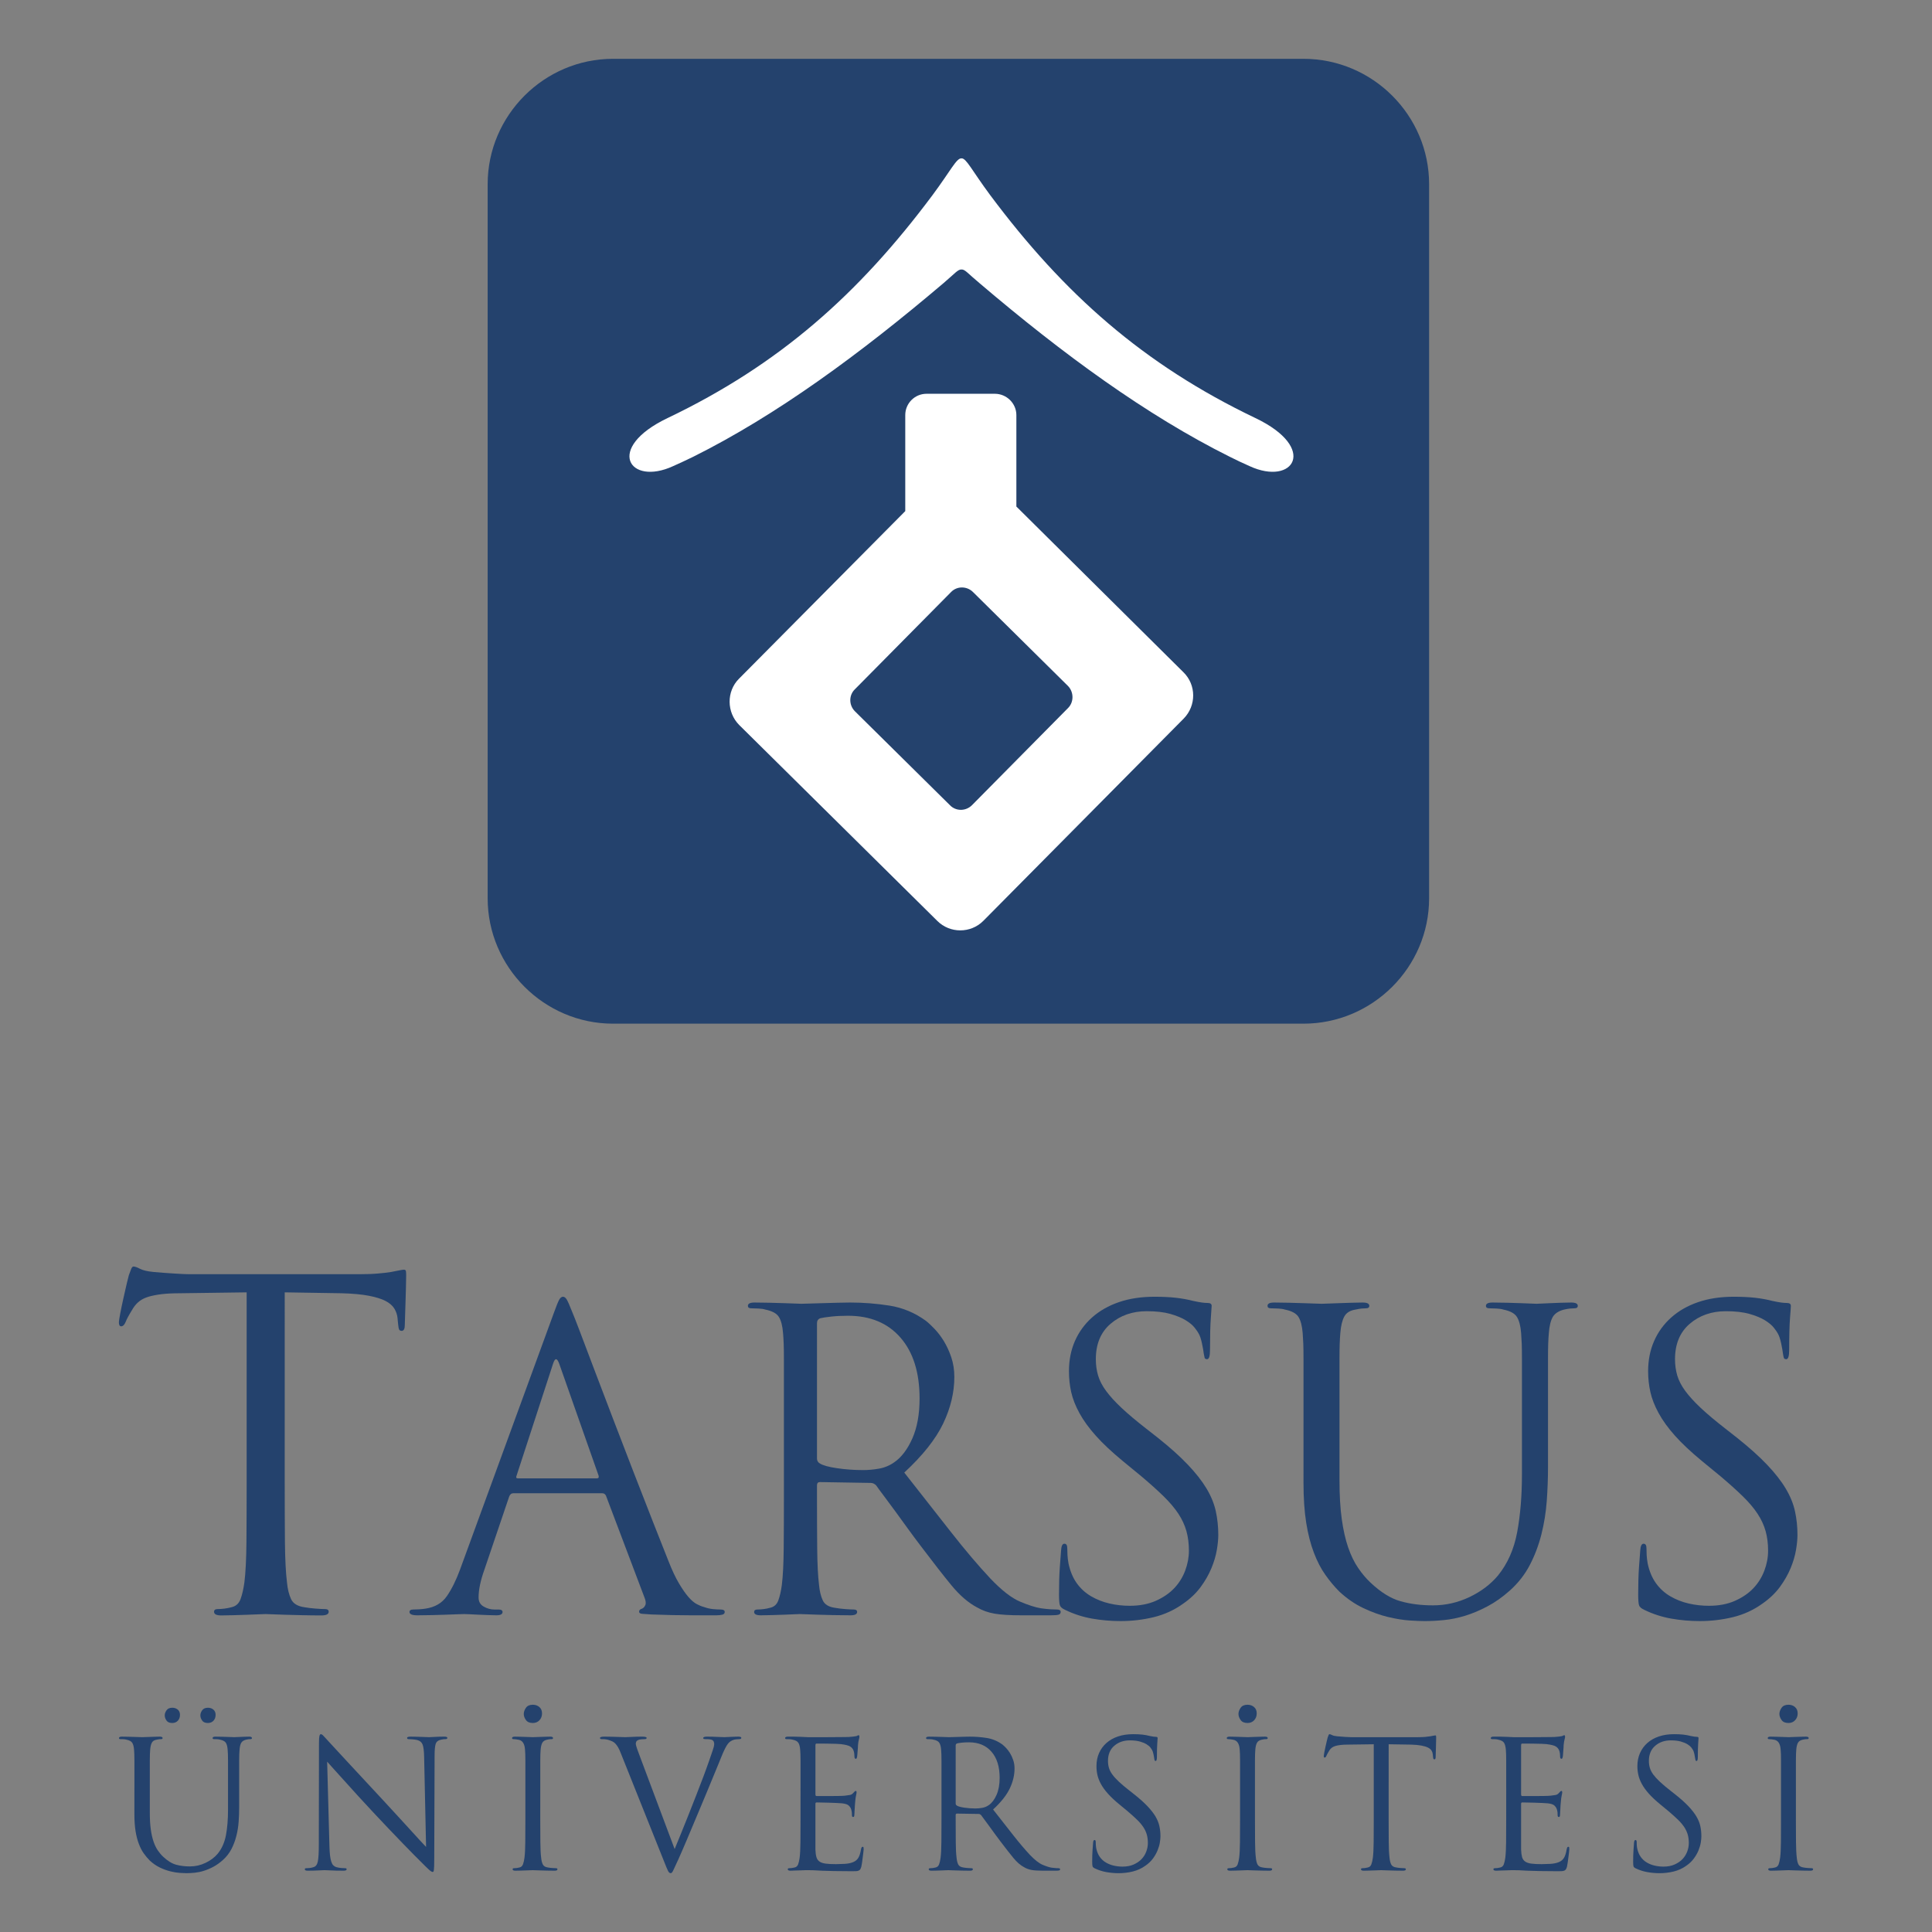 <?xml version="1.0" encoding="utf-8"?>
<!-- Generator: Adobe Illustrator 16.0.0, SVG Export Plug-In . SVG Version: 6.00 Build 0)  -->
<!DOCTYPE svg PUBLIC "-//W3C//DTD SVG 1.0//EN" "http://www.w3.org/TR/2001/REC-SVG-20010904/DTD/svg10.dtd">
<svg version="1.0" id="Layer_1" xmlns="http://www.w3.org/2000/svg" xmlns:xlink="http://www.w3.org/1999/xlink" x="0px" y="0px"
	 width="800px" height="800px" viewBox="0 0 800 800" enable-background="new 0 0 800 800" xml:space="preserve">
<rect x="0" y="0" width="800" height="800" fill="#808080" stroke="none"/>
<g>
	<path fill-rule="evenodd" clip-rule="evenodd" fill="#24426D" d="M253.854,24.353h285.88c28.639,0,52.031,23.393,52.031,51.915
		v295.689c0,28.524-23.393,51.925-52.031,51.925h-285.88c-28.529,0-51.924-23.401-51.924-51.925V76.268
		C201.929,47.746,225.324,24.353,253.854,24.353"/>
	<path fill-rule="evenodd" clip-rule="evenodd" fill="#FFFFFF" d="M398.135,111.59c1.447-0.117,2.778,1.779,7.354,5.566
		c34.653,29.521,69.293,54.819,103.722,71.977c2.671,1.341,5.46,2.67,8.248,3.894c18.156,8.363,28.521-7.461,2.341-19.936
		c-46.348-22.176-79.222-51.369-109.745-92.246c-7.694-10.366-9.919-15.38-11.92-15.273c-2.118-0.107-4.342,4.907-12.036,15.273
		c-30.522,40.877-63.28,70.07-109.628,92.246c-26.18,12.475-15.931,28.299,2.226,19.936c2.788-1.224,5.576-2.553,8.353-3.894
		c34.43-17.157,68.963-42.455,103.732-71.977C395.24,113.369,396.687,111.473,398.135,111.59"/>
	<path fill-rule="evenodd" clip-rule="evenodd" fill="#FFFFFF" d="M305.992,281.051l68.858-69.413v-39.781
		c0-4.787,3.894-8.802,8.801-8.802h28.298c4.896,0,8.908,4.015,8.908,8.802v37.888l69.196,68.631
		c5.343,5.237,5.343,13.815,0.106,19.159l-83,83.787c-5.236,5.235-13.814,5.235-19.049,0l-82.012-81.105
		C300.864,294.971,300.757,286.286,305.992,281.051 M354.012,285.394l39.78-40.219c2.448-2.563,6.567-2.563,9.132,0l39.324,38.888
		c2.457,2.554,2.457,6.683,0,9.129l-39.772,40.219c-2.564,2.567-6.683,2.567-9.131,0l-39.333-38.875
		C351.446,291.969,351.446,287.84,354.012,285.394z"/>
	<path fill="#24426D" d="M117.898,614.502c0,8.996,0.031,17.039,0.087,24.102c0.07,7.072,0.351,12.609,0.846,16.602
		c0.254,2.76,0.816,5.07,1.692,6.947c0.875,1.873,2.748,3,5.625,3.381c1.377,0.242,2.915,0.436,4.603,0.553
		c1.691,0.137,2.965,0.193,3.848,0.193c0.999,0,1.497,0.379,1.497,1.127c0,1-1.003,1.506-3.001,1.506
		c-2.624,0-5.259-0.039-7.878-0.098c-2.624-0.068-5.035-0.127-7.231-0.184c-2.183-0.068-4.001-0.127-5.438-0.195
		c-1.438-0.059-2.283-0.088-2.527-0.088c-0.25,0-1.096,0.029-2.534,0.088c-1.437,0.068-3.098,0.127-4.974,0.195
		c-1.875,0.057-3.816,0.115-5.819,0.184c-2.001,0.059-3.69,0.098-5.061,0.098c-2.001,0-3.001-0.506-3.001-1.506
		c0-0.748,0.494-1.127,1.494-1.127c0.875,0,1.818-0.057,2.818-0.193c1-0.117,1.932-0.311,2.817-0.553
		c1.875-0.381,3.156-1.508,3.847-3.381c0.678-1.877,1.214-4.188,1.592-6.947c0.498-3.992,0.778-9.529,0.845-16.602
		c0.061-7.063,0.087-15.105,0.087-24.102v-79.367l-27.764,0.377c-2.874,0-5.352,0.127-7.411,0.369
		c-2.06,0.254-3.847,0.594-5.344,1.031c-1.505,0.445-2.758,1.039-3.758,1.787c-1.003,0.748-1.875,1.689-2.624,2.816
		c-1,1.623-1.718,2.846-2.156,3.652c-0.437,0.816-0.788,1.535-1.03,2.158c-0.504,1.252-1.125,1.875-1.884,1.875
		c-0.623,0-0.933-0.555-0.933-1.682c0-0.504,0.185-1.719,0.564-3.662c0.369-1.934,0.806-4.031,1.311-6.285
		c0.495-2.254,0.973-4.313,1.407-6.188c0.438-1.875,0.719-3.002,0.846-3.381c0.254-0.623,0.535-1.371,0.846-2.254
		c0.311-0.875,0.652-1.313,1.029-1.313c0.623,0,1.534,0.311,2.721,0.943c1.183,0.621,3.032,1.059,5.536,1.311
		c2.75,0.252,5.625,0.467,8.627,0.65c3.001,0.195,5.07,0.283,6.196,0.283h70.353c3.002,0,5.595-0.088,7.792-0.283
		c2.186-0.184,4.03-0.398,5.538-0.65c1.37-0.252,2.497-0.467,3.37-0.66c0.875-0.186,1.507-0.281,1.875-0.281
		c0.504,0,0.788,0.223,0.845,0.66c0.067,0.438,0.097,0.971,0.097,1.594c0,1.379-0.03,3.127-0.097,5.256
		c-0.058,2.127-0.126,4.254-0.184,6.371c-0.07,2.139-0.127,4.041-0.185,5.732c-0.069,1.68-0.099,2.777-0.099,3.283
		c0,1.623-0.435,2.439-1.311,2.439c-0.505,0-0.846-0.195-1.04-0.564c-0.185-0.379-0.341-1.254-0.465-2.633l-0.187-2.059
		c-0.124-1.381-0.562-2.691-1.311-3.945c-0.759-1.244-1.972-2.313-3.663-3.186c-1.688-0.875-4.002-1.594-6.946-2.158
		c-2.933-0.563-6.652-0.902-11.161-1.029l-23.637-0.377V614.502"/>
	<path fill="#24426D" d="M229.345,543.635c1.03-2.857,1.77-4.684,2.223-5.48c0.458-0.797,0.973-1.203,1.545-1.203
		c0.574,0,1.089,0.379,1.544,1.115c0.448,0.738,1.196,2.42,2.226,5.053c0.458,1.029,1.514,3.711,3.166,8.053
		c1.654,4.342,3.653,9.617,5.996,15.844c2.341,6.229,4.944,13.049,7.799,20.471c2.848,7.432,5.675,14.764,8.474,22.012
		c2.797,7.258,5.488,14.135,8.052,20.645c2.574,6.508,4.711,11.939,6.431,16.271c1.478,3.77,2.935,6.857,4.363,9.258
		c1.427,2.4,2.737,4.283,3.944,5.652c1.194,1.371,2.34,2.342,3.419,2.906c1.087,0.572,2.086,0.971,3.002,1.205
		c1.252,0.457,2.486,0.738,3.68,0.854c1.206,0.107,2.252,0.176,3.178,0.176c1.137,0,1.708,0.34,1.708,1.02
		c0,0.572-0.341,0.941-1.029,1.117c-0.679,0.174-1.488,0.262-2.4,0.262c-0.679,0-1.943,0-3.77,0c-1.708,0-3.828,0-6.332,0
		c-2.399,0-5.054-0.039-7.968-0.088c-2.912-0.059-5.856-0.145-8.818-0.262c-1.604-0.117-2.857-0.193-3.77-0.262
		c-0.923-0.049-1.37-0.359-1.37-0.934c0-0.572,0.397-0.971,1.196-1.203c0.572-0.223,1.03-0.709,1.368-1.459
		c0.341-0.738,0.223-1.795-0.338-3.166l-15.935-42.141c-0.337-0.68-0.853-1.029-1.545-1.029h-36.827
		c-0.805,0-1.369,0.465-1.72,1.379l-10.275,30.318c-1.594,4.449-2.39,8.277-2.39,11.473c0,1.721,0.708,2.973,2.136,3.77
		c1.428,0.807,2.885,1.205,4.371,1.205h1.709c1.136,0,1.71,0.34,1.71,1.02c0,0.912-0.854,1.379-2.563,1.379
		c-1.03,0-2.226-0.039-3.598-0.088c-1.376-0.059-2.689-0.115-3.944-0.174c-1.262-0.059-2.426-0.117-3.517-0.176
		c-1.086-0.059-1.854-0.078-2.31-0.078c-0.458,0-1.341,0.02-2.653,0.078s-2.886,0.117-4.711,0.176
		c-1.828,0.059-3.771,0.115-5.83,0.174c-2.048,0.049-4.107,0.088-6.16,0.088c-2.165,0-3.252-0.467-3.252-1.379
		c0-0.68,0.516-1.02,1.534-1.02c0.572,0,1.372-0.029,2.401-0.088c1.029-0.059,1.885-0.145,2.573-0.262
		c3.991-0.563,6.994-2.313,8.986-5.219c2.001-2.912,3.8-6.535,5.401-10.879L229.345,543.635 M247.161,612.16
		c0.679,0,0.914-0.398,0.679-1.205l-16.272-46.25c-0.911-2.508-1.768-2.508-2.563,0l-15.076,46.25
		c-0.341,0.807-0.178,1.205,0.515,1.205H247.161z"/>
	<path fill="#24426D" d="M324.597,589.029c0-6.625,0-12.045,0-16.271c0-4.225,0-7.596,0-10.113c0-2.623-0.03-4.711-0.089-6.246
		c-0.057-1.545-0.145-3.002-0.262-4.371c-0.233-2.973-0.795-5.197-1.71-6.684c-0.914-1.477-2.798-2.506-5.652-3.08
		c-0.689-0.232-1.621-0.369-2.828-0.428c-1.194-0.059-2.196-0.096-3.002-0.096c-0.912,0-1.37-0.33-1.37-1.021
		c0-0.912,0.916-1.369,2.75-1.369c1.932,0,3.992,0.029,6.158,0.088c2.178,0.059,4.198,0.117,6.083,0.174
		c1.885,0.059,3.487,0.107,4.8,0.166c1.311,0.059,2.076,0.088,2.311,0.088c0.457,0,1.517-0.029,3.169-0.088
		c1.661-0.059,3.543-0.107,5.652-0.166c2.119-0.057,4.198-0.115,6.257-0.174c2.058-0.059,3.767-0.088,5.138-0.088
		c5.479,0,10.939,0.428,16.359,1.281c5.421,0.865,10.425,2.945,14.991,6.258c1.03,0.797,2.224,1.914,3.593,3.342
		c1.372,1.428,2.662,3.107,3.858,5.051c1.193,1.943,2.224,4.168,3.088,6.684c0.854,2.518,1.283,5.256,1.283,8.219
		c0,6.402-1.545,12.822-4.625,19.273c-3.089,6.451-8.45,13.213-16.105,20.303c7.081,9.025,13.531,17.244,19.36,24.666
		c5.819,7.422,11.25,13.824,16.272,19.188c4.683,4.914,8.792,8.111,12.337,9.598c3.536,1.484,6.393,2.389,8.559,2.738
		c1.604,0.225,2.973,0.369,4.119,0.428c1.137,0.059,1.991,0.088,2.567,0.088c1.027,0,1.542,0.34,1.542,1.02
		c0,0.572-0.291,0.941-0.854,1.117c-0.574,0.174-1.661,0.262-3.255,0.262h-12.162c-4.8,0-8.511-0.232-11.143-0.689
		c-2.623-0.457-5.023-1.311-7.189-2.574c-3.662-1.934-7.198-4.994-10.627-9.16c-3.419-4.168-7.598-9.512-12.502-16.02
		c-1.828-2.398-3.653-4.848-5.478-7.363c-1.828-2.506-3.577-4.906-5.228-7.199c-1.662-2.283-3.196-4.361-4.623-6.246
		c-1.431-1.885-2.548-3.4-3.343-4.547c-0.688-0.68-1.427-1.02-2.226-1.02l-21.068-0.35c-0.806,0-1.207,0.455-1.207,1.369v4.119
		c0,8.219,0.031,15.563,0.09,22.014c0.058,6.449,0.312,11.502,0.767,15.154c0.233,2.516,0.748,4.623,1.544,6.344
		c0.798,1.709,2.516,2.74,5.14,3.08c1.253,0.232,2.661,0.398,4.196,0.514c1.544,0.107,2.71,0.176,3.516,0.176
		c0.912,0,1.37,0.34,1.37,1.02c0,0.912-0.913,1.379-2.741,1.379c-2.397,0-4.797-0.039-7.197-0.088
		c-2.399-0.059-4.595-0.115-6.595-0.174c-2.002-0.059-3.654-0.117-4.967-0.176c-1.32-0.059-2.085-0.078-2.309-0.078
		c-2.401,0.107-4.46,0.195-6.171,0.254c-1.718,0.059-3.486,0.115-5.311,0.174c-1.828,0.049-3.373,0.088-4.625,0.088
		c-1.826,0-2.738-0.467-2.738-1.379c0-0.68,0.456-1.02,1.367-1.02c0.799,0,1.651-0.068,2.567-0.176
		c0.912-0.115,1.775-0.281,2.574-0.514c1.708-0.34,2.885-1.371,3.516-3.08c0.622-1.721,1.107-3.828,1.447-6.344
		c0.456-3.652,0.719-8.705,0.776-15.154c0.06-6.451,0.089-13.795,0.089-22.014V589.029 M338.292,603.932
		c0,0.914,0.401,1.604,1.207,2.059c1.253,0.799,3.623,1.459,7.101,1.963c3.488,0.516,7.112,0.777,10.88,0.777
		c2.059,0,4.225-0.193,6.508-0.602c2.283-0.398,4.402-1.281,6.345-2.662c2.964-2.049,5.451-5.334,7.45-9.84
		c1.993-4.508,2.992-10.027,2.992-16.535c0-10.734-2.621-19.129-7.878-25.18c-5.254-6.053-12.501-9.084-21.751-9.084
		c-2.629,0-4.973,0.117-7.021,0.35c-2.06,0.225-3.547,0.457-4.459,0.68c-0.913,0.34-1.371,1.031-1.371,2.061V603.932z"/>
	<path fill="#24426D" d="M452.216,670.234c-3.886-0.689-7.597-1.887-11.133-3.605c-1.264-0.563-2.001-1.223-2.225-1.973
		c-0.233-0.738-0.35-2.252-0.35-4.535c0-4.334,0.116-8.102,0.35-11.309c0.224-3.195,0.389-5.479,0.515-6.848
		c0.106-1.826,0.563-2.74,1.37-2.74c0.796,0,1.194,0.631,1.194,1.885c0,0.797,0.029,1.738,0.087,2.826
		c0.06,1.088,0.195,2.256,0.429,3.508c0.689,3.205,1.826,5.916,3.419,8.141c1.603,2.225,3.575,4.021,5.917,5.391
		c2.338,1.371,4.886,2.371,7.628,3.002c2.737,0.633,5.534,0.943,8.388,0.943c4.112,0,7.707-0.689,10.796-2.059
		c3.079-1.371,5.614-3.109,7.626-5.227c1.991-2.109,3.507-4.539,4.536-7.277c1.021-2.74,1.535-5.479,1.535-8.217
		c0-2.975-0.34-5.686-1.029-8.141c-0.681-2.459-1.798-4.859-3.332-7.199c-1.545-2.332-3.575-4.732-6.082-7.189
		c-2.516-2.459-5.596-5.227-9.258-8.316l-7.704-6.334c-4.565-3.77-8.279-7.246-11.133-10.453c-2.855-3.195-5.119-6.303-6.771-9.334
		c-1.661-3.031-2.798-5.936-3.432-8.734c-0.621-2.797-0.928-5.684-0.928-8.654c0-4.568,0.823-8.734,2.475-12.504
		c1.661-3.77,4.031-7.023,7.111-9.764c3.079-2.738,6.79-4.857,11.133-6.342c4.343-1.486,9.248-2.225,14.737-2.225
		c3.303,0,6.256,0.145,8.82,0.426c2.564,0.293,4.936,0.719,7.111,1.293c1.593,0.34,2.826,0.572,3.682,0.68
		c0.854,0.117,1.622,0.176,2.312,0.176c1.138,0,1.71,0.396,1.71,1.193c0,0.457-0.116,2.148-0.343,5.053
		c-0.229,2.914-0.337,7.285-0.337,13.105c0,2.631-0.398,3.943-1.205,3.943c-0.572,0-0.912-0.195-1.029-0.604
		c-0.107-0.398-0.221-0.941-0.34-1.621c-0.107-1.029-0.369-2.488-0.768-4.373c-0.398-1.883-0.885-3.281-1.457-4.195
		c-0.233-0.457-0.748-1.195-1.545-2.225s-2.022-2.061-3.682-3.09c-1.651-1.02-3.798-1.904-6.424-2.652
		c-2.63-0.738-5.885-1.117-9.761-1.117c-5.945,0-10.938,1.75-14.989,5.227c-4.061,3.488-6.082,8.375-6.082,14.65
		c0,2.398,0.312,4.654,0.942,6.771c0.622,2.107,1.739,4.254,3.343,6.42c1.593,2.166,3.74,4.508,6.421,7.025
		c2.681,2.516,6.081,5.371,10.19,8.568l4.799,3.758c5.022,4.004,9.161,7.715,12.415,11.145c3.255,3.418,5.829,6.701,7.714,9.84
		c1.885,3.146,3.167,6.285,3.856,9.432c0.68,3.139,1.029,6.412,1.029,9.842c0,1.719-0.204,3.77-0.604,6.168
		c-0.406,2.4-1.145,4.916-2.232,7.539c-1.079,2.633-2.564,5.227-4.449,7.801c-1.885,2.564-4.313,4.877-7.286,6.936
		c-3.652,2.623-7.704,4.479-12.152,5.566c-4.46,1.078-9.025,1.623-13.708,1.623C460.038,671.254,456.102,670.914,452.216,670.234"/>
	<path fill="#24426D" d="M539.753,589.029c0-6.625,0-12.045,0-16.271c0-4.225,0-7.596,0-10.113c0-2.623-0.029-4.711-0.087-6.246
		c-0.059-1.545-0.146-3.002-0.253-4.371c-0.233-2.973-0.806-5.197-1.72-6.684c-0.912-1.477-2.797-2.506-5.653-3.08
		c-0.68-0.232-1.622-0.369-2.827-0.428c-1.195-0.059-2.195-0.096-2.992-0.096c-0.913,0-1.369-0.33-1.369-1.021
		c0-0.912,0.913-1.369,2.739-1.369c1.942,0,3.963,0.029,6.081,0.088c2.108,0.059,4.109,0.117,5.994,0.174
		c1.885,0.059,3.536,0.107,4.964,0.166c1.429,0.059,2.322,0.088,2.662,0.088s1.194-0.029,2.564-0.088s2.915-0.107,4.624-0.166
		c1.719-0.057,3.459-0.115,5.227-0.174c1.769-0.059,3.283-0.088,4.546-0.088c1.817,0,2.74,0.457,2.74,1.369
		c0,0.691-0.457,1.021-1.37,1.021c-0.572,0-1.176,0.037-1.798,0.096c-0.631,0.059-1.456,0.195-2.485,0.428
		c-2.284,0.34-3.857,1.313-4.712,2.914c-0.855,1.594-1.399,3.877-1.633,6.85c-0.116,1.369-0.194,2.826-0.252,4.371
		c-0.059,1.535-0.088,3.623-0.088,6.246c0,2.518,0,5.889,0,10.113c0,4.227,0,9.646,0,16.271v23.986
		c0,6.168,0.311,11.502,0.942,16.018c0.621,4.508,1.516,8.424,2.652,11.736c1.146,3.313,2.517,6.141,4.119,8.471
		c1.593,2.352,3.303,4.373,5.129,6.082c4.235,4.002,8.373,6.576,12.424,7.713c4.052,1.146,8.541,1.709,13.446,1.709
		c5.255,0,10.289-1.146,15.077-3.42c4.799-2.281,8.742-5.254,11.822-8.918c3.993-4.904,6.644-10.898,7.966-17.98
		c1.312-7.082,1.972-15.076,1.972-23.984v-21.412c0-6.625,0-12.045,0-16.271c0-4.225,0-7.596,0-10.113
		c0-2.623-0.029-4.711-0.088-6.246c-0.058-1.545-0.146-3.002-0.252-4.371c-0.233-2.973-0.806-5.197-1.719-6.684
		c-0.913-1.477-2.799-2.506-5.655-3.08c-0.689-0.232-1.621-0.369-2.825-0.428c-1.196-0.059-2.196-0.096-2.992-0.096
		c-0.923,0-1.381-0.33-1.381-1.021c0-0.912,0.914-1.369,2.75-1.369c1.943,0,3.934,0.029,5.994,0.088
		c2.059,0.059,3.944,0.117,5.653,0.174c1.71,0.059,3.167,0.107,4.361,0.166c1.206,0.059,1.915,0.088,2.147,0.088
		c0.34,0,1.032-0.029,2.059-0.088c1.021-0.059,2.255-0.107,3.683-0.166c1.419-0.057,2.914-0.115,4.449-0.174
		c1.545-0.059,2.943-0.088,4.196-0.088c1.827,0,2.74,0.457,2.74,1.369c0,0.691-0.457,1.021-1.37,1.021
		c-0.572,0-1.166,0.037-1.798,0.096c-0.631,0.059-1.456,0.195-2.485,0.428c-2.284,0.574-3.848,1.604-4.713,3.08
		c-0.854,1.486-1.398,3.711-1.622,6.684c-0.116,1.369-0.204,2.826-0.262,4.371c-0.049,1.535-0.078,3.623-0.078,6.246
		c0,2.518,0,5.889,0,10.113c0,4.227,0,9.646,0,16.271v18.332c0,4.682-0.175,9.395-0.515,14.135c-0.35,4.74-1.088,9.365-2.226,13.873
		c-1.146,4.516-2.748,8.732-4.798,12.676c-2.06,3.945-4.799,7.451-8.229,10.531c-3.08,2.748-6.198,4.945-9.335,6.596
		c-3.138,1.662-6.198,2.943-9.162,3.857c-2.972,0.914-5.886,1.516-8.742,1.797c-2.847,0.291-5.537,0.428-8.044,0.428
		c-1.485,0-3.575-0.078-6.257-0.252c-2.68-0.176-5.682-0.662-8.995-1.457c-3.313-0.799-6.703-2.031-10.191-3.682
		c-3.485-1.652-6.76-3.916-9.85-6.771c-2.06-2.051-4.002-4.363-5.818-6.938c-1.837-2.563-3.429-5.652-4.799-9.248
		c-1.37-3.594-2.43-7.732-3.175-12.424c-0.74-4.674-1.11-10.162-1.11-16.438V589.029"/>
	<path fill="#24426D" d="M692.048,670.234c-3.886-0.689-7.597-1.887-11.143-3.605c-1.253-0.563-2.001-1.223-2.224-1.973
		c-0.233-0.738-0.34-2.252-0.34-4.535c0-4.334,0.106-8.102,0.34-11.309c0.223-3.195,0.398-5.479,0.512-6.848
		c0.109-1.826,0.576-2.74,1.372-2.74s1.204,0.631,1.204,1.885c0,0.797,0.02,1.738,0.078,2.826c0.058,1.088,0.203,2.256,0.429,3.508
		c0.689,3.205,1.825,5.916,3.428,8.141c1.594,2.225,3.565,4.021,5.917,5.391c2.33,1.371,4.876,2.371,7.616,3.002
		c2.739,0.633,5.536,0.943,8.393,0.943c4.109,0,7.714-0.689,10.794-2.059c3.079-1.371,5.624-3.109,7.626-5.227
		c1.99-2.109,3.507-4.539,4.536-7.277c1.029-2.74,1.544-5.479,1.544-8.217c0-2.975-0.34-5.686-1.029-8.141
		c-0.689-2.459-1.798-4.859-3.342-7.199c-1.534-2.332-3.565-4.732-6.081-7.189c-2.507-2.459-5.596-5.227-9.249-8.316l-7.713-6.334
		c-4.565-3.77-8.277-7.246-11.134-10.453c-2.854-3.195-5.109-6.303-6.76-9.334c-1.662-3.031-2.799-5.936-3.43-8.734
		c-0.631-2.797-0.941-5.684-0.941-8.654c0-4.568,0.825-8.734,2.485-12.504c1.652-3.77,4.022-7.023,7.111-9.764
		c3.08-2.738,6.791-4.857,11.134-6.342c4.332-1.486,9.247-2.225,14.728-2.225c3.312,0,6.255,0.145,8.83,0.426
		c2.563,0.293,4.935,0.719,7.102,1.293c1.602,0.34,2.825,0.572,3.691,0.68c0.845,0.117,1.622,0.176,2.302,0.176
		c1.146,0,1.72,0.396,1.72,1.193c0,0.457-0.116,2.148-0.35,5.053c-0.224,2.914-0.34,7.285-0.34,13.105
		c0,2.631-0.399,3.943-1.195,3.943c-0.573,0-0.913-0.195-1.03-0.604c-0.116-0.398-0.232-0.941-0.34-1.621
		c-0.116-1.029-0.368-2.488-0.767-4.373c-0.408-1.883-0.895-3.281-1.458-4.195c-0.233-0.457-0.748-1.195-1.544-2.225
		c-0.807-1.029-2.031-2.061-3.683-3.09c-1.661-1.02-3.798-1.904-6.431-2.652c-2.622-0.738-5.877-1.117-9.763-1.117
		c-5.937,0-10.93,1.75-14.99,5.227c-4.051,3.488-6.082,8.375-6.082,14.65c0,2.398,0.322,4.654,0.943,6.771
		c0.632,2.107,1.738,4.254,3.341,6.42c1.604,2.166,3.74,4.508,6.422,7.025c2.682,2.516,6.082,5.371,10.201,8.568l4.789,3.758
		c5.021,4.004,9.17,7.715,12.425,11.145c3.254,3.418,5.829,6.701,7.703,9.84c1.886,3.146,3.177,6.285,3.856,9.432
		c0.689,3.139,1.029,6.412,1.029,9.842c0,1.719-0.203,3.77-0.602,6.168c-0.398,2.4-1.146,4.916-2.224,7.539
		c-1.09,2.633-2.575,5.227-4.451,7.801c-1.884,2.564-4.322,4.877-7.284,6.936c-3.653,2.623-7.714,4.479-12.163,5.566
		c-4.46,1.078-9.025,1.623-13.707,1.623C699.868,671.254,695.924,670.914,692.048,670.234"/>
	<path fill="#24426D" d="M55.658,740.402c0-2.838,0-5.17,0-6.975c0-1.809,0-3.256,0-4.334c0-1.125-0.01-2.021-0.04-2.682
		c-0.019-0.66-0.058-1.281-0.106-1.863c-0.097-1.273-0.348-2.236-0.739-2.867c-0.387-0.641-1.194-1.078-2.417-1.32
		c-0.291-0.098-0.699-0.156-1.213-0.195c-0.518-0.02-0.942-0.027-1.284-0.027c-0.397,0-0.591-0.148-0.591-0.439
		c0-0.389,0.397-0.592,1.173-0.592c0.836,0,1.701,0.02,2.614,0.039c0.902,0.029,1.758,0.049,2.563,0.076
		c0.809,0.02,1.518,0.049,2.128,0.068c0.612,0.029,0.991,0.039,1.137,0.039c0.154,0,0.515-0.01,1.108-0.039
		c0.581-0.02,1.243-0.049,1.981-0.068c0.729-0.027,1.478-0.047,2.233-0.076c0.759-0.02,1.41-0.039,1.956-0.039
		c0.775,0,1.173,0.203,1.173,0.592c0,0.291-0.203,0.439-0.592,0.439c-0.244,0-0.505,0.008-0.769,0.027
		c-0.271,0.039-0.631,0.098-1.066,0.195c-0.982,0.146-1.651,0.563-2.022,1.242c-0.368,0.689-0.602,1.672-0.699,2.945
		c-0.04,0.582-0.077,1.203-0.107,1.863c-0.02,0.66-0.04,1.557-0.04,2.682c0,1.078,0,2.525,0,4.334c0,1.805,0,4.137,0,6.975v10.277
		c0,2.643,0.137,4.926,0.408,6.867c0.273,1.936,0.652,3.605,1.137,5.023c0.488,1.428,1.08,2.633,1.759,3.633
		c0.691,1.012,1.419,1.875,2.207,2.613c1.808,1.709,3.585,2.818,5.323,3.303c1.739,0.486,3.661,0.729,5.761,0.729
		c2.253,0,4.412-0.484,6.46-1.465c2.06-0.973,3.751-2.246,5.071-3.818c1.708-2.1,2.846-4.674,3.41-7.703
		c0.564-3.041,0.845-6.461,0.845-10.279v-9.18c0-2.838,0-5.17,0-6.975c0-1.809,0-3.256,0-4.334c0-1.125-0.01-2.021-0.04-2.682
		c-0.02-0.66-0.057-1.281-0.107-1.863c-0.096-1.273-0.337-2.236-0.729-2.867c-0.396-0.641-1.203-1.078-2.426-1.32
		c-0.292-0.098-0.702-0.156-1.217-0.195c-0.505-0.02-0.939-0.027-1.281-0.027c-0.387,0-0.584-0.148-0.584-0.439
		c0-0.389,0.392-0.592,1.177-0.592c0.826,0,1.69,0.02,2.563,0.039c0.885,0.029,1.692,0.049,2.43,0.076
		c0.728,0.02,1.351,0.049,1.865,0.068c0.515,0.029,0.825,0.039,0.923,0.039c0.146,0,0.437-0.01,0.875-0.039
		c0.444-0.02,0.97-0.049,1.581-0.068c0.612-0.027,1.244-0.047,1.915-0.076c0.652-0.02,1.254-0.039,1.798-0.039
		c0.776,0,1.164,0.203,1.164,0.592c0,0.291-0.193,0.439-0.582,0.439c-0.243,0-0.504,0.008-0.769,0.027
		c-0.271,0.039-0.631,0.098-1.066,0.195c-0.982,0.242-1.652,0.68-2.022,1.32c-0.368,0.631-0.593,1.594-0.689,2.867
		c-0.061,0.582-0.087,1.203-0.117,1.863c-0.02,0.66-0.041,1.557-0.041,2.682c0,1.078,0,2.525,0,4.334c0,1.805,0,4.137,0,6.975v7.859
		c0,2-0.066,4.021-0.213,6.051c-0.144,2.031-0.465,4.012-0.959,5.945c-0.488,1.934-1.167,3.74-2.052,5.439
		c-0.883,1.682-2.06,3.188-3.527,4.508c-1.32,1.178-2.65,2.119-4.001,2.828c-1.341,0.709-2.651,1.262-3.924,1.65
		c-1.273,0.4-2.527,0.652-3.75,0.779c-1.214,0.115-2.37,0.184-3.45,0.184c-0.632,0-1.524-0.039-2.682-0.117
		c-1.146-0.066-2.426-0.281-3.847-0.623c-1.417-0.34-2.874-0.863-4.369-1.572c-1.498-0.709-2.896-1.68-4.229-2.904
		c-0.874-0.885-1.708-1.875-2.497-2.973c-0.776-1.098-1.465-2.42-2.049-3.973c-0.593-1.535-1.041-3.303-1.361-5.314
		c-0.32-2.012-0.475-4.354-0.475-7.053V740.402 M68.909,712.395c-0.465-0.709-0.699-1.408-0.699-2.098s0.241-1.379,0.739-2.09
		c0.484-0.709,1.291-1.068,2.417-1.068c0.885,0,1.634,0.262,2.246,0.777c0.611,0.516,0.912,1.234,0.912,2.166
		c0,0.982-0.29,1.787-0.875,2.42c-0.592,0.641-1.377,0.951-2.35,0.951C70.172,713.453,69.376,713.104,68.909,712.395z
		 M83.667,712.395c-0.467-0.709-0.701-1.408-0.701-2.098s0.244-1.379,0.738-2.09c0.488-0.709,1.293-1.068,2.42-1.068
		c0.883,0,1.632,0.262,2.243,0.777c0.612,0.516,0.914,1.234,0.914,2.166c0,0.982-0.292,1.787-0.874,2.42
		c-0.591,0.641-1.38,0.951-2.35,0.951C84.928,713.453,84.132,713.104,83.667,712.395z"/>
	<path fill="#24426D" d="M136.417,764.621c0.048,1.523,0.134,2.787,0.252,3.787c0.126,1.01,0.299,1.836,0.515,2.496
		c0.223,0.662,0.504,1.168,0.845,1.508c0.341,0.34,0.76,0.592,1.253,0.736c0.679,0.186,1.381,0.313,2.089,0.359
		c0.709,0.059,1.234,0.078,1.585,0.078c0.388,0,0.581,0.146,0.581,0.438c0,0.398-0.437,0.592-1.32,0.592
		c-2.109,0-3.847-0.039-5.218-0.115c-1.37-0.068-2.226-0.107-2.564-0.107c-0.341,0-1.186,0.039-2.537,0.107
		c-1.34,0.076-2.845,0.115-4.517,0.115c-0.778,0-1.166-0.193-1.166-0.592c0-0.291,0.195-0.438,0.582-0.438
		c0.294,0,0.738-0.02,1.324-0.078c0.592-0.047,1.146-0.174,1.688-0.359c0.933-0.252,1.528-1.029,1.798-2.35
		c0.271-1.322,0.408-3.643,0.408-6.975l0.067-42.074c0-1.418,0.059-2.381,0.187-2.895c0.124-0.516,0.328-0.768,0.622-0.768
		c0.301,0,0.698,0.291,1.212,0.873c0.516,0.584,0.964,1.078,1.36,1.469c0.292,0.301,1.137,1.213,2.535,2.758
		c1.39,1.535,3.169,3.459,5.325,5.762c2.146,2.301,4.556,4.895,7.228,7.781c2.66,2.883,5.421,5.848,8.256,8.889
		c1.809,1.951,3.633,3.934,5.472,5.943c1.835,2.002,3.563,3.887,5.177,5.654c1.611,1.758,3.029,3.314,4.255,4.664
		c1.223,1.342,2.127,2.313,2.718,2.895l-0.805-37.295c-0.048-2.398-0.261-4.09-0.622-5.07c-0.369-0.971-1.117-1.611-2.244-1.902
		c-0.688-0.146-1.379-0.244-2.088-0.293c-0.719-0.049-1.213-0.076-1.504-0.076c-0.401,0-0.595-0.168-0.595-0.518
		c0-0.34,0.488-0.514,1.468-0.514c0.835,0,1.652,0.02,2.466,0.039c0.809,0.029,1.565,0.049,2.273,0.076
		c0.711,0.02,1.324,0.049,1.839,0.068c0.515,0.029,0.862,0.039,1.056,0.039c0.401,0,1.156-0.039,2.283-0.107
		c1.129-0.076,2.439-0.115,3.965-0.115c0.875,0,1.32,0.174,1.32,0.514c0,0.35-0.271,0.518-0.805,0.518
		c-0.204,0-0.429,0.008-0.699,0.027c-0.271,0.039-0.622,0.098-1.07,0.195c-1.222,0.242-1.982,0.846-2.272,1.797
		c-0.291,0.951-0.438,2.535-0.438,4.73l-0.145,43.025c0,1.225-0.02,2.178-0.039,2.867c-0.031,0.68-0.068,1.193-0.118,1.543
		c-0.047,0.34-0.107,0.555-0.183,0.662c-0.067,0.098-0.175,0.145-0.332,0.145c-0.144,0-0.331-0.066-0.542-0.186
		c-0.223-0.125-0.524-0.359-0.925-0.699c-0.388-0.34-0.893-0.814-1.504-1.438c-0.612-0.602-1.407-1.398-2.38-2.379
		c-0.194-0.195-0.943-0.943-2.243-2.234c-1.293-1.303-2.878-2.914-4.733-4.848c-1.865-1.934-3.864-4.033-6.023-6.275
		c-2.155-2.254-4.205-4.43-6.167-6.539c-2.146-2.301-4.245-4.564-6.277-6.789c-2.029-2.225-3.904-4.305-5.612-6.209
		c-1.722-1.904-3.206-3.555-4.479-4.953c-1.273-1.391-2.206-2.43-2.789-3.119L136.417,764.621"/>
	<path fill="#24426D" d="M223.71,753.322c0,3.525,0.01,6.674,0.039,9.432c0.021,2.77,0.128,4.936,0.332,6.5
		c0.097,1.068,0.311,1.98,0.66,2.721c0.34,0.729,1.068,1.174,2.195,1.32c0.544,0.098,1.136,0.166,1.798,0.213
		c0.669,0.059,1.164,0.078,1.504,0.078c0.397,0,0.592,0.146,0.592,0.438c0,0.398-0.398,0.592-1.174,0.592
		c-1.029,0-2.058-0.02-3.088-0.039c-1.022-0.029-1.962-0.047-2.818-0.076c-0.864-0.029-1.574-0.049-2.138-0.068
		c-0.551-0.029-0.892-0.039-0.989-0.039s-0.428,0.01-0.99,0.039c-0.565,0.02-1.207,0.039-1.946,0.068
		c-0.729,0.029-1.494,0.047-2.272,0.076c-0.787,0.02-1.447,0.039-1.983,0.039c-0.785,0-1.173-0.193-1.173-0.592
		c0-0.291,0.193-0.438,0.582-0.438c0.34,0,0.708-0.02,1.105-0.078c0.391-0.047,0.76-0.115,1.1-0.213
		c0.739-0.146,1.233-0.592,1.504-1.32c0.274-0.74,0.479-1.652,0.622-2.721c0.194-1.564,0.311-3.73,0.332-6.5
		c0.029-2.758,0.04-5.906,0.04-9.432v-12.92c0-2.838,0-5.17,0-6.975c0-1.809,0-3.256,0-4.334c0-1.125-0.011-2.021-0.04-2.682
		c-0.021-0.66-0.057-1.281-0.107-1.863c-0.147-2.4-0.98-3.77-2.497-4.119c-0.389-0.098-0.807-0.166-1.255-0.215
		c-0.434-0.049-0.775-0.076-1.018-0.076c-0.399,0-0.593-0.148-0.593-0.439c0-0.389,0.389-0.592,1.177-0.592
		c0.582,0,1.3,0.02,2.126,0.039c0.835,0.029,1.621,0.049,2.35,0.076c0.739,0.02,1.381,0.049,1.946,0.068
		c0.562,0.029,0.893,0.039,0.99,0.039s0.438-0.01,0.989-0.039c0.564-0.02,1.216-0.049,1.955-0.068
		c0.729-0.027,1.485-0.047,2.273-0.076c0.786-0.02,1.438-0.039,1.98-0.039c0.788,0,1.176,0.203,1.176,0.592
		c0,0.291-0.194,0.439-0.592,0.439c-0.244,0-0.495,0.008-0.769,0.027c-0.271,0.039-0.622,0.098-1.066,0.195
		c-0.973,0.193-1.644,0.621-2.012,1.281c-0.368,0.66-0.603,1.633-0.698,2.906c-0.05,0.582-0.087,1.203-0.108,1.863
		c-0.029,0.66-0.039,1.557-0.039,2.682c0,1.078,0,2.525,0,4.334c0,1.805,0,4.137,0,6.975V753.322 M217.767,712.209
		c-0.595-0.834-0.885-1.67-0.885-2.496c0-0.834,0.29-1.68,0.885-2.535c0.581-0.855,1.535-1.281,2.855-1.281
		c1.079,0,1.992,0.32,2.721,0.951c0.738,0.641,1.097,1.516,1.097,2.643s-0.351,2.068-1.061,2.826
		c-0.708,0.758-1.631,1.137-2.757,1.137C219.301,713.453,218.348,713.047,217.767,712.209z"/>
	<path fill="#24426D" d="M279.355,765.66c0.688-1.662,1.524-3.701,2.497-6.092c0.982-2.408,2.012-4.965,3.088-7.674
		c1.08-2.721,2.167-5.48,3.267-8.297c1.097-2.816,2.115-5.459,3.048-7.928c0.922-2.477,1.722-4.662,2.38-6.576
		c0.662-1.904,1.137-3.303,1.438-4.186c0.196-0.535,0.351-1.051,0.477-1.537c0.118-0.494,0.185-0.912,0.185-1.252
		c0-0.291-0.066-0.592-0.185-0.912c-0.126-0.322-0.378-0.574-0.778-0.777c-0.435-0.148-0.913-0.225-1.427-0.264
		c-0.515-0.02-0.963-0.027-1.361-0.027c-0.534,0-0.805-0.148-0.805-0.439c0-0.389,0.544-0.592,1.613-0.592
		c1.474,0,2.922,0.039,4.369,0.115c1.448,0.068,2.39,0.107,2.828,0.107c0.097,0,0.361-0.01,0.769-0.039
		c0.417-0.02,0.912-0.049,1.464-0.068c0.565-0.027,1.156-0.047,1.768-0.076c0.615-0.02,1.187-0.039,1.732-0.039
		c0.826,0,1.243,0.174,1.243,0.514c0,0.35-0.291,0.518-0.886,0.518c-0.24,0-0.717,0.027-1.427,0.105
		c-0.708,0.078-1.407,0.33-2.099,0.777c-0.241,0.146-0.495,0.35-0.765,0.621c-0.275,0.271-0.565,0.66-0.885,1.176
		c-0.312,0.514-0.669,1.184-1.061,2.012c-0.398,0.844-0.833,1.863-1.32,3.088c-0.194,0.545-0.562,1.447-1.107,2.721
		c-0.535,1.271-1.166,2.816-1.905,4.623c-0.738,1.809-1.554,3.789-2.456,5.947c-0.914,2.154-1.826,4.361-2.758,6.605
		c-2.247,5.391-4.178,9.986-5.799,13.803c-1.614,3.818-2.838,6.637-3.664,8.443c-1.029,2.205-1.718,3.682-2.059,4.439
		c-0.34,0.768-0.691,1.146-1.029,1.146c-0.438,0-0.816-0.32-1.136-0.963c-0.322-0.631-0.826-1.836-1.507-3.594l-17.991-45.008
		c-0.387-1.029-0.769-1.865-1.136-2.496c-0.371-0.633-0.749-1.156-1.137-1.574c-0.387-0.418-0.835-0.738-1.32-0.951
		c-0.487-0.223-1.049-0.428-1.691-0.631c-0.535-0.148-1.08-0.225-1.614-0.264c-0.532-0.02-0.933-0.027-1.173-0.027
		c-0.389,0-0.585-0.168-0.585-0.518c0-0.34,0.631-0.514,1.905-0.514c0.882,0,1.789,0.02,2.721,0.039
		c0.922,0.029,1.788,0.049,2.563,0.076c0.786,0.02,1.467,0.049,2.06,0.068c0.582,0.029,1,0.039,1.244,0.039
		c0.397,0,1.273-0.039,2.644-0.107c1.367-0.076,2.768-0.115,4.186-0.115c1.32,0,1.982,0.174,1.982,0.514
		c0,0.35-0.244,0.518-0.729,0.518c-0.398,0-0.873,0.027-1.438,0.076s-1.009,0.146-1.35,0.293c-0.398,0.193-0.652,0.426-0.776,0.699
		c-0.126,0.262-0.187,0.514-0.187,0.766c0,0.486,0.194,1.273,0.594,2.352c0.388,1.078,0.853,2.322,1.388,3.74L279.355,765.66"/>
	<path fill="#24426D" d="M331.483,740.402c0-2.838,0-5.17,0-6.975c0-1.809,0-3.256,0-4.334c0-1.125-0.01-2.021-0.04-2.682
		c-0.017-0.66-0.057-1.281-0.104-1.863c-0.1-1.273-0.341-2.236-0.738-2.867c-0.391-0.641-1.196-1.078-2.42-1.32
		c-0.292-0.098-0.698-0.156-1.212-0.195c-0.516-0.02-0.944-0.027-1.284-0.027c-0.388,0-0.581-0.148-0.581-0.439
		c0-0.389,0.387-0.592,1.163-0.592c0.835,0,1.72,0,2.653,0c0.922,0,1.806,0.029,2.641,0.078l3.002,0.145c0.157,0,1.013,0,2.577,0
		c1.611,0,3.399,0,5.361,0c2,0,3.875-0.01,5.616-0.039c1.738-0.02,2.825-0.039,3.263-0.039c1.417-0.096,2.467-0.213,3.159-0.359
		c0.194-0.047,0.368-0.125,0.515-0.223c0.143-0.098,0.32-0.145,0.515-0.145c0.193,0,0.291,0.223,0.291,0.66
		c0,0.242-0.067,0.621-0.214,1.137c-0.156,0.516-0.271,1.281-0.37,2.311c0,0.195-0.007,0.516-0.038,0.953
		c-0.029,0.447-0.06,0.924-0.107,1.438c-0.06,0.516-0.086,1-0.117,1.467c-0.019,0.467-0.057,0.797-0.106,0.99
		c-0.047,0.195-0.107,0.379-0.185,0.555c-0.069,0.166-0.183,0.254-0.33,0.254c-0.389,0-0.582-0.32-0.582-0.963
		c0-0.234-0.03-0.633-0.08-1.166c-0.048-0.543-0.174-1.029-0.368-1.467c-0.244-0.594-0.678-1.098-1.32-1.506
		c-0.633-0.418-1.936-0.748-3.887-0.99c-0.302-0.049-0.963-0.088-1.983-0.117c-1.03-0.02-2.106-0.049-3.232-0.068
		c-1.129-0.029-2.176-0.039-3.159-0.039c-0.932,0-1.497,0-1.691,0c-0.291,0-0.435,0.244-0.435,0.738v20.266
		c0,0.484,0.145,0.729,0.435,0.729c0.244,0,0.916,0,1.982,0c1.079,0,2.253,0,3.526,0c1.32,0,2.574-0.012,3.74-0.039
		c1.187-0.02,1.992-0.059,2.43-0.107c0.883-0.098,1.591-0.195,2.127-0.291c0.544-0.098,0.982-0.34,1.319-0.738
		c0.536-0.631,0.906-0.951,1.11-0.951c0.24,0,0.358,0.193,0.358,0.582c0,0.252-0.068,0.689-0.215,1.32
		c-0.143,0.633-0.271,1.564-0.368,2.799c-0.05,0.389-0.087,0.814-0.107,1.283c-0.029,0.465-0.06,0.932-0.077,1.389
		c-0.03,0.465-0.049,0.883-0.08,1.252c-0.017,0.369-0.027,0.621-0.027,0.768c0,0.301-0.03,0.604-0.08,0.924
		c-0.048,0.32-0.194,0.477-0.435,0.477c-0.351,0-0.515-0.225-0.515-0.66c0-0.391-0.01-0.77-0.041-1.139
		c-0.03-0.369-0.107-0.797-0.261-1.291c-0.137-0.535-0.458-1.059-0.952-1.574c-0.489-0.516-1.438-0.846-2.859-0.992
		c-0.494-0.047-1.263-0.096-2.31-0.145c-1.06-0.049-2.138-0.088-3.236-0.117c-1.099-0.02-2.129-0.039-3.079-0.068
		c-0.963-0.029-1.584-0.037-1.875-0.037c-0.341,0-0.515,0.174-0.515,0.514v6.461c0,0.641,0,1.563,0,2.789c0,1.223,0,2.494,0,3.816
		s0,2.545,0,3.672s0,1.885,0,2.273c0.047,1.283,0.183,2.303,0.408,3.09c0.214,0.787,0.632,1.389,1.244,1.836
		c0.612,0.436,1.457,0.729,2.534,0.875c1.08,0.154,2.517,0.223,4.332,0.223c0.972,0,2.149-0.039,3.517-0.107
		c1.371-0.076,2.546-0.311,3.526-0.699c0.983-0.389,1.711-0.99,2.207-1.807c0.485-0.797,0.855-1.963,1.097-3.479
		c0.147-0.738,0.37-1.098,0.662-1.098c0.243,0,0.378,0.117,0.408,0.359c0.02,0.254,0.039,0.486,0.039,0.738
		c0,0.146-0.039,0.525-0.117,1.137c-0.066,0.613-0.156,1.303-0.253,2.061s-0.195,1.504-0.291,2.232
		c-0.106,0.74-0.204,1.303-0.301,1.691c-0.147,0.486-0.292,0.855-0.438,1.098c-0.144,0.242-0.368,0.428-0.658,0.553
		c-0.294,0.127-0.662,0.195-1.1,0.225c-0.445,0.02-1.029,0.029-1.768,0.029c-2.788,0-5.195-0.02-7.227-0.068
		c-2.029-0.049-3.76-0.098-5.177-0.146c-1.417-0.096-2.594-0.164-3.527-0.184c-0.933-0.029-1.661-0.039-2.207-0.039
		c-0.097,0-0.408,0-0.949,0c-0.534,0-1.196,0.029-1.982,0.078c-0.729,0-1.498,0.02-2.273,0.066
		c-0.788,0.049-1.448,0.078-1.982,0.078c-0.79,0-1.177-0.193-1.177-0.592c0-0.291,0.195-0.438,0.582-0.438
		c0.351,0,0.712-0.02,1.108-0.078c0.389-0.047,0.757-0.115,1.098-0.213c0.738-0.146,1.233-0.592,1.507-1.32
		c0.271-0.74,0.475-1.652,0.622-2.721c0.193-1.564,0.311-3.73,0.328-6.5c0.03-2.758,0.04-5.906,0.04-9.432V740.402"/>
	<path fill="#24426D" d="M389.849,740.402c0-2.838,0-5.17,0-6.975c0-1.809,0-3.256,0-4.334c0-1.125-0.01-2.021-0.039-2.682
		c-0.021-0.66-0.058-1.281-0.107-1.863c-0.097-1.273-0.339-2.236-0.739-2.867c-0.388-0.641-1.194-1.078-2.417-1.32
		c-0.292-0.098-0.702-0.156-1.217-0.195c-0.515-0.02-0.94-0.027-1.281-0.027c-0.388,0-0.584-0.148-0.584-0.439
		c0-0.389,0.391-0.592,1.176-0.592c0.826,0,1.711,0.02,2.644,0.039c0.923,0.029,1.796,0.049,2.601,0.076
		c0.809,0.02,1.498,0.049,2.061,0.068c0.554,0.029,0.884,0.039,0.991,0.039c0.194,0,0.641-0.01,1.359-0.039
		c0.699-0.02,1.506-0.049,2.419-0.068c0.904-0.027,1.797-0.047,2.681-0.076c0.874-0.02,1.613-0.039,2.198-0.039
		c2.349,0,4.689,0.184,7.011,0.553c2.322,0.369,4.47,1.264,6.432,2.682c0.438,0.34,0.952,0.816,1.535,1.428
		c0.583,0.613,1.137,1.342,1.651,2.168c0.515,0.834,0.962,1.785,1.321,2.865c0.369,1.078,0.554,2.244,0.554,3.527
		c0,2.738-0.661,5.488-1.982,8.256c-1.32,2.768-3.623,5.664-6.896,8.695c3.03,3.875,5.8,7.393,8.296,10.58
		c2.486,3.174,4.818,5.914,6.966,8.217c2.011,2.107,3.769,3.479,5.284,4.109c1.525,0.641,2.749,1.029,3.682,1.176
		c0.681,0.098,1.271,0.164,1.759,0.184c0.485,0.029,0.854,0.039,1.098,0.039c0.446,0,0.66,0.146,0.66,0.438
		c0,0.242-0.126,0.408-0.369,0.477c-0.242,0.076-0.709,0.115-1.389,0.115h-5.217c-2.05,0-3.643-0.096-4.77-0.291
		c-1.128-0.203-2.157-0.563-3.08-1.107c-1.573-0.824-3.089-2.137-4.556-3.934c-1.468-1.777-3.255-4.07-5.363-6.859
		c-0.776-1.029-1.563-2.078-2.351-3.156c-0.777-1.068-1.525-2.107-2.234-3.08c-0.709-0.982-1.37-1.875-1.981-2.682
		c-0.612-0.805-1.086-1.455-1.429-1.943c-0.301-0.291-0.611-0.445-0.961-0.445l-9.025-0.146c-0.35,0-0.515,0.193-0.515,0.592v1.76
		c0,3.525,0.01,6.674,0.039,9.432c0.02,2.77,0.126,4.936,0.33,6.5c0.097,1.068,0.311,1.98,0.66,2.721
		c0.341,0.729,1.079,1.174,2.196,1.32c0.544,0.098,1.146,0.166,1.807,0.213c0.651,0.059,1.156,0.078,1.496,0.078
		c0.397,0,0.592,0.146,0.592,0.438c0,0.398-0.397,0.592-1.175,0.592c-1.03,0-2.05-0.02-3.08-0.039
		c-1.029-0.029-1.972-0.047-2.826-0.076c-0.865-0.029-1.574-0.049-2.137-0.068c-0.554-0.029-0.884-0.039-0.991-0.039
		c-1.02,0.049-1.905,0.078-2.644,0.107c-0.729,0.029-1.485,0.047-2.273,0.076c-0.786,0.02-1.448,0.039-1.982,0.039
		c-0.786,0-1.174-0.193-1.174-0.592c0-0.291,0.194-0.438,0.583-0.438c0.35,0,0.708-0.02,1.108-0.078
		c0.387-0.047,0.756-0.115,1.097-0.213c0.738-0.146,1.243-0.592,1.504-1.32c0.273-0.74,0.478-1.652,0.622-2.721
		c0.197-1.564,0.311-3.73,0.332-6.5c0.029-2.758,0.039-5.906,0.039-9.432V740.402 M395.726,746.793c0,0.389,0.165,0.68,0.515,0.875
		c0.534,0.35,1.555,0.623,3.041,0.846c1.496,0.223,3.05,0.33,4.663,0.33c0.884,0,1.807-0.088,2.797-0.252
		c0.972-0.176,1.876-0.555,2.711-1.139c1.273-0.883,2.341-2.291,3.196-4.225c0.854-1.934,1.282-4.295,1.282-7.082
		c0-4.605-1.127-8.209-3.381-10.793c-2.244-2.594-5.353-3.895-9.315-3.895c-1.128,0-2.128,0.049-3.012,0.145
		c-0.884,0.098-1.516,0.195-1.914,0.303c-0.389,0.135-0.583,0.436-0.583,0.873V746.793z"/>
	<path fill="#24426D" d="M458.132,775.199c-1.661-0.293-3.255-0.807-4.771-1.535c-0.543-0.252-0.864-0.533-0.961-0.855
		c-0.097-0.311-0.146-0.961-0.146-1.943c0-1.854,0.049-3.467,0.146-4.836c0.097-1.371,0.177-2.352,0.224-2.945
		c0.048-0.777,0.242-1.174,0.582-1.174c0.35,0,0.515,0.271,0.515,0.805c0,0.35,0.01,0.75,0.039,1.217
		c0.029,0.465,0.088,0.971,0.186,1.504c0.291,1.369,0.786,2.537,1.466,3.488c0.69,0.951,1.525,1.729,2.536,2.311
		c1,0.594,2.091,1.021,3.264,1.283c1.176,0.273,2.371,0.408,3.595,0.408c1.769,0,3.314-0.291,4.634-0.883
		c1.321-0.584,2.411-1.332,3.264-2.236c0.855-0.902,1.506-1.941,1.941-3.117c0.438-1.176,0.663-2.352,0.663-3.527
		c0-1.271-0.146-2.438-0.438-3.486c-0.292-1.051-0.768-2.08-1.438-3.09c-0.653-1-1.525-2.031-2.604-3.08
		c-1.077-1.049-2.401-2.234-3.963-3.564l-3.303-2.721c-1.963-1.602-3.546-3.107-4.768-4.469c-1.227-1.369-2.198-2.699-2.907-4.002
		c-0.709-1.291-1.194-2.545-1.467-3.74c-0.271-1.205-0.398-2.438-0.398-3.711c0-1.961,0.35-3.75,1.059-5.361
		c0.71-1.613,1.729-3.012,3.051-4.188s2.914-2.08,4.77-2.711c1.865-0.641,3.964-0.951,6.314-0.951c1.419,0,2.682,0.059,3.779,0.174
		c1.107,0.127,2.117,0.311,3.051,0.555c0.68,0.145,1.204,0.242,1.573,0.291s0.699,0.078,0.991,0.078
		c0.495,0,0.738,0.174,0.738,0.514c0,0.195-0.049,0.914-0.146,2.168c-0.098,1.242-0.146,3.117-0.146,5.613
		c0,1.129-0.175,1.691-0.515,1.691c-0.253,0-0.389-0.088-0.446-0.262c-0.049-0.166-0.098-0.398-0.146-0.699
		c-0.048-0.439-0.155-1.061-0.33-1.867c-0.173-0.805-0.379-1.406-0.622-1.795c-0.097-0.195-0.32-0.516-0.66-0.963
		c-0.34-0.438-0.864-0.875-1.584-1.322c-0.709-0.436-1.622-0.814-2.749-1.135s-2.525-0.477-4.187-0.477
		c-2.546,0-4.683,0.748-6.422,2.244c-1.738,1.486-2.601,3.584-2.601,6.275c0,1.029,0.134,1.99,0.405,2.895
		c0.263,0.914,0.739,1.826,1.429,2.76c0.68,0.922,1.603,1.934,2.748,3.002c1.147,1.076,2.604,2.303,4.372,3.672l2.05,1.621
		c2.157,1.711,3.935,3.303,5.323,4.771c1.399,1.467,2.497,2.875,3.313,4.215c0.797,1.352,1.351,2.701,1.642,4.041
		c0.301,1.352,0.446,2.75,0.446,4.227c0,0.729-0.087,1.611-0.262,2.641c-0.165,1.031-0.485,2.1-0.95,3.227
		c-0.469,1.127-1.1,2.244-1.905,3.342c-0.808,1.098-1.847,2.09-3.129,2.973c-1.564,1.127-3.303,1.914-5.207,2.389
		c-1.914,0.469-3.866,0.701-5.877,0.701C461.483,775.646,459.793,775.49,458.132,775.199"/>
	<path fill="#24426D" d="M519.654,753.322c0,3.525,0.01,6.674,0.038,9.432c0.02,2.77,0.137,4.936,0.331,6.5
		c0.097,1.068,0.311,1.98,0.65,2.721c0.35,0.729,1.088,1.174,2.205,1.32c0.544,0.098,1.137,0.166,1.808,0.213
		c0.65,0.059,1.155,0.078,1.495,0.078c0.399,0,0.594,0.146,0.594,0.438c0,0.398-0.398,0.592-1.176,0.592
		c-1.029,0-2.06-0.02-3.082-0.039c-1.027-0.029-1.97-0.047-2.825-0.076c-0.864-0.029-1.573-0.049-2.137-0.068
		c-0.554-0.029-0.884-0.039-0.98-0.039c-0.108,0-0.438,0.01-1.001,0.039c-0.554,0.02-1.205,0.039-1.943,0.068
		s-1.496,0.047-2.273,0.076c-0.786,0.02-1.447,0.039-1.981,0.039c-0.787,0-1.176-0.193-1.176-0.592c0-0.291,0.194-0.438,0.584-0.438
		c0.35,0,0.708-0.02,1.106-0.078c0.389-0.047,0.758-0.115,1.099-0.213c0.737-0.146,1.233-0.592,1.505-1.32
		c0.272-0.74,0.477-1.652,0.622-2.721c0.194-1.564,0.301-3.73,0.33-6.5c0.029-2.758,0.039-5.906,0.039-9.432v-12.92
		c0-2.838,0-5.17,0-6.975c0-1.809,0-3.256,0-4.334c0-1.125-0.01-2.021-0.039-2.682s-0.058-1.281-0.106-1.863
		c-0.148-2.4-0.981-3.77-2.497-4.119c-0.389-0.098-0.807-0.166-1.253-0.215c-0.435-0.049-0.777-0.076-1.021-0.076
		c-0.398,0-0.593-0.148-0.593-0.439c0-0.389,0.389-0.592,1.179-0.592c0.59,0,1.299,0.02,2.125,0.039
		c0.835,0.029,1.612,0.049,2.351,0.076c0.738,0.02,1.39,0.049,1.943,0.068c0.563,0.029,0.893,0.039,1.001,0.039
		c0.097,0,0.427-0.01,0.98-0.039c0.563-0.02,1.215-0.049,1.952-0.068c0.729-0.027,1.487-0.047,2.273-0.076
		c0.777-0.02,1.447-0.039,1.979-0.039c0.79,0,1.178,0.203,1.178,0.592c0,0.291-0.194,0.439-0.583,0.439
		c-0.253,0-0.505,0.008-0.777,0.027c-0.262,0.039-0.621,0.098-1.061,0.195c-0.979,0.193-1.659,0.621-2.019,1.281
		c-0.369,0.66-0.603,1.633-0.699,2.906c-0.049,0.582-0.088,1.203-0.107,1.863c-0.028,0.66-0.038,1.557-0.038,2.682
		c0,1.078,0,2.525,0,4.334c0,1.805,0,4.137,0,6.975V753.322 M513.709,712.209c-0.593-0.834-0.884-1.67-0.884-2.496
		c0-0.834,0.291-1.68,0.884-2.535c0.582-0.855,1.535-1.281,2.866-1.281c1.067,0,1.981,0.32,2.71,0.951
		c0.738,0.641,1.097,1.516,1.097,2.643s-0.352,2.068-1.058,2.826c-0.709,0.758-1.633,1.137-2.749,1.137
		C515.244,713.453,514.291,713.047,513.709,712.209z"/>
	<path fill="#24426D" d="M575.007,753.322c0,3.525,0.01,6.674,0.039,9.432c0.02,2.77,0.126,4.936,0.33,6.5
		c0.098,1.068,0.311,1.98,0.66,2.721c0.342,0.729,1.08,1.174,2.206,1.32c0.534,0.098,1.137,0.166,1.797,0.213
		c0.661,0.059,1.157,0.078,1.507,0.078c0.388,0,0.582,0.146,0.582,0.438c0,0.398-0.388,0.592-1.175,0.592
		c-1.031,0-2.061-0.02-3.08-0.039c-1.029-0.029-1.973-0.047-2.827-0.076s-1.563-0.049-2.137-0.068
		c-0.555-0.029-0.885-0.039-0.981-0.039c-0.098,0-0.428,0.01-1.001,0.039c-0.553,0.02-1.204,0.039-1.942,0.068
		c-0.729,0.029-1.496,0.047-2.273,0.076c-0.786,0.02-1.447,0.039-1.98,0.039c-0.788,0-1.18-0.193-1.18-0.592
		c0-0.291,0.197-0.438,0.596-0.438c0.342,0,0.71-0.02,1.099-0.078c0.388-0.047,0.757-0.115,1.097-0.213
		c0.738-0.146,1.243-0.592,1.506-1.32c0.271-0.74,0.476-1.652,0.623-2.721c0.193-1.564,0.311-3.73,0.33-6.5
		c0.028-2.758,0.04-5.906,0.04-9.432v-31.059l-10.862,0.146c-1.127,0-2.1,0.049-2.905,0.156c-0.807,0.086-1.506,0.232-2.091,0.396
		c-0.591,0.176-1.076,0.408-1.465,0.699c-0.401,0.293-0.738,0.662-1.029,1.1c-0.398,0.641-0.68,1.117-0.845,1.438
		c-0.175,0.311-0.312,0.592-0.408,0.844c-0.194,0.486-0.438,0.729-0.729,0.729c-0.253,0-0.369-0.223-0.369-0.66
		c0-0.193,0.077-0.67,0.214-1.428c0.155-0.756,0.32-1.584,0.515-2.457c0.195-0.885,0.387-1.689,0.555-2.428
		c0.175-0.73,0.281-1.178,0.33-1.322c0.097-0.244,0.214-0.545,0.33-0.885c0.126-0.34,0.263-0.504,0.408-0.504
		c0.242,0,0.602,0.115,1.059,0.359c0.466,0.252,1.194,0.418,2.167,0.514c1.077,0.098,2.204,0.186,3.381,0.262
		c1.178,0.068,1.98,0.107,2.421,0.107h27.537c1.167,0,2.187-0.039,3.041-0.107c0.854-0.076,1.573-0.164,2.167-0.262
		c0.534-0.096,0.981-0.184,1.321-0.252c0.34-0.078,0.582-0.117,0.737-0.117c0.194,0,0.302,0.088,0.318,0.264
		c0.031,0.174,0.041,0.377,0.041,0.621c0,0.543-0.01,1.225-0.041,2.061c-0.017,0.824-0.036,1.66-0.065,2.496
		c-0.029,0.826-0.049,1.574-0.068,2.234c-0.028,0.66-0.038,1.088-0.038,1.281c0,0.643-0.175,0.963-0.515,0.963
		c-0.204,0-0.331-0.078-0.408-0.223c-0.068-0.146-0.136-0.488-0.185-1.031l-0.068-0.807c-0.048-0.533-0.223-1.049-0.518-1.543
		c-0.288-0.486-0.766-0.906-1.436-1.246c-0.65-0.34-1.563-0.621-2.709-0.844c-1.147-0.223-2.604-0.359-4.372-0.408l-9.249-0.146
		V753.322"/>
	<path fill="#24426D" d="M623.688,740.402c0-2.838,0-5.17,0-6.975c0-1.809,0-3.256,0-4.334c0-1.125-0.02-2.021-0.039-2.682
		c-0.029-0.66-0.067-1.281-0.106-1.863c-0.098-1.273-0.352-2.236-0.739-2.867c-0.389-0.641-1.204-1.078-2.418-1.32
		c-0.292-0.098-0.699-0.156-1.216-0.195c-0.515-0.02-0.941-0.027-1.282-0.027c-0.397,0-0.592-0.148-0.592-0.439
		c0-0.389,0.389-0.592,1.175-0.592c0.835,0,1.721,0,2.643,0c0.933,0,1.819,0.029,2.644,0.078l3.01,0.145c0.146,0,1.002,0,2.575,0
		c1.612,0,3.4,0,5.353,0c2.011,0,3.886-0.01,5.625-0.039c1.729-0.02,2.814-0.039,3.265-0.039c1.415-0.096,2.467-0.213,3.156-0.359
		c0.195-0.047,0.36-0.125,0.516-0.223c0.146-0.098,0.32-0.145,0.515-0.145s0.291,0.223,0.291,0.66c0,0.242-0.077,0.621-0.223,1.137
		s-0.263,1.281-0.369,2.311c0,0.195-0.01,0.516-0.039,0.953c-0.02,0.447-0.059,0.924-0.106,1.438c-0.049,0.516-0.078,1-0.107,1.467
		s-0.058,0.797-0.116,0.99c-0.039,0.195-0.106,0.379-0.175,0.555c-0.078,0.166-0.186,0.254-0.332,0.254
		c-0.397,0-0.592-0.32-0.592-0.963c0-0.234-0.029-0.633-0.065-1.166c-0.061-0.543-0.178-1.029-0.372-1.467
		c-0.249-0.594-0.689-1.098-1.32-1.506c-0.641-0.418-1.934-0.748-3.896-0.99c-0.291-0.049-0.952-0.088-1.982-0.117
		c-1.029-0.02-2.098-0.049-3.225-0.068c-1.127-0.029-2.176-0.039-3.157-0.039c-0.934,0-1.497,0-1.691,0
		c-0.291,0-0.437,0.244-0.437,0.738v20.266c0,0.484,0.146,0.729,0.437,0.729c0.243,0,0.903,0,1.983,0c1.077,0,2.252,0,3.526,0
		c1.32,0,2.563-0.012,3.74-0.039c1.175-0.02,1.98-0.059,2.428-0.107c0.874-0.098,1.584-0.195,2.128-0.291
		c0.534-0.098,0.98-0.34,1.32-0.738c0.534-0.631,0.903-0.951,1.098-0.951c0.242,0,0.37,0.193,0.37,0.582
		c0,0.252-0.077,0.689-0.225,1.32c-0.146,0.633-0.271,1.564-0.359,2.799c-0.06,0.389-0.087,0.814-0.116,1.283
		c-0.029,0.465-0.049,0.932-0.068,1.389c-0.029,0.465-0.059,0.883-0.077,1.252c-0.02,0.369-0.039,0.621-0.039,0.768
		c0,0.301-0.029,0.604-0.065,0.924c-0.061,0.32-0.207,0.477-0.449,0.477c-0.34,0-0.505-0.225-0.505-0.66
		c0-0.391-0.02-0.77-0.039-1.139c-0.029-0.369-0.116-0.797-0.263-1.291c-0.146-0.535-0.466-1.059-0.951-1.574
		s-1.448-0.846-2.866-0.992c-0.485-0.047-1.253-0.096-2.313-0.145c-1.049-0.049-2.127-0.088-3.225-0.117
		c-1.108-0.02-2.141-0.039-3.089-0.068c-0.952-0.029-1.575-0.037-1.866-0.037c-0.35,0-0.515,0.174-0.515,0.514v6.461
		c0,0.641,0,1.563,0,2.789c0,1.223,0,2.494,0,3.816s0,2.545,0,3.672s0,1.885,0,2.273c0.039,1.283,0.185,2.303,0.398,3.09
		c0.223,0.787,0.641,1.389,1.254,1.836c0.611,0.436,1.457,0.729,2.524,0.875c1.078,0.154,2.526,0.223,4.333,0.223
		c0.982,0,2.157-0.039,3.523-0.107c1.374-0.076,2.549-0.311,3.529-0.699c0.972-0.389,1.711-0.99,2.196-1.807
		c0.492-0.797,0.864-1.963,1.107-3.479c0.146-0.738,0.368-1.098,0.66-1.098c0.242,0,0.379,0.117,0.398,0.359
		c0.028,0.254,0.038,0.486,0.038,0.738c0,0.146-0.038,0.525-0.106,1.137c-0.078,0.613-0.155,1.303-0.253,2.061
		c-0.109,0.758-0.203,1.504-0.301,2.232c-0.097,0.74-0.194,1.303-0.291,1.691c-0.146,0.486-0.291,0.855-0.444,1.098
		c-0.139,0.242-0.362,0.428-0.653,0.553c-0.301,0.127-0.67,0.195-1.108,0.225c-0.437,0.02-1.029,0.029-1.758,0.029
		c-2.788,0-5.196-0.02-7.237-0.068c-2.029-0.049-3.75-0.098-5.168-0.146c-1.419-0.096-2.604-0.164-3.526-0.184
		c-0.933-0.029-1.672-0.039-2.206-0.039c-0.097,0-0.419,0-0.951,0c-0.534,0-1.204,0.029-1.981,0.078
		c-0.739,0-1.497,0.02-2.273,0.066c-0.787,0.049-1.447,0.078-1.981,0.078c-0.788,0-1.186-0.193-1.186-0.592
		c0-0.291,0.203-0.438,0.592-0.438c0.34,0,0.711-0.02,1.108-0.078c0.389-0.047,0.758-0.115,1.098-0.213
		c0.729-0.146,1.233-0.592,1.505-1.32c0.263-0.74,0.477-1.652,0.623-2.721c0.194-1.564,0.301-3.73,0.33-6.5
		c0.02-2.758,0.039-5.906,0.039-9.432V740.402"/>
	<path fill="#24426D" d="M682.12,775.199c-1.661-0.293-3.254-0.807-4.771-1.535c-0.534-0.252-0.854-0.533-0.949-0.855
		c-0.1-0.311-0.148-0.961-0.148-1.943c0-1.854,0.049-3.467,0.148-4.836c0.095-1.371,0.172-2.352,0.211-2.945
		c0.059-0.777,0.253-1.174,0.593-1.174s0.515,0.271,0.515,0.805c0,0.35,0.01,0.75,0.029,1.217c0.029,0.465,0.087,0.971,0.194,1.504
		c0.291,1.369,0.778,2.537,1.468,3.488c0.68,0.951,1.524,1.729,2.524,2.311c1.002,0.594,2.099,1.021,3.274,1.283
		c1.176,0.273,2.371,0.408,3.594,0.408c1.77,0,3.304-0.291,4.624-0.883c1.322-0.584,2.41-1.332,3.274-2.236
		c0.845-0.902,1.497-1.941,1.943-3.117c0.438-1.176,0.66-2.352,0.66-3.527c0-1.271-0.146-2.438-0.437-3.486
		c-0.301-1.051-0.777-2.08-1.438-3.09c-0.66-1-1.534-2.031-2.603-3.08c-1.08-1.049-2.4-2.234-3.964-3.564l-3.303-2.721
		c-1.964-1.602-3.556-3.107-4.779-4.469c-1.226-1.369-2.187-2.699-2.896-4.002c-0.709-1.291-1.204-2.545-1.467-3.74
		c-0.273-1.205-0.409-2.438-0.409-3.711c0-1.961,0.361-3.75,1.07-5.361c0.708-1.613,1.719-3.012,3.04-4.188s2.914-2.08,4.77-2.711
		c1.865-0.641,3.974-0.951,6.314-0.951c1.429,0,2.682,0.059,3.788,0.174c1.099,0.127,2.109,0.311,3.041,0.555
		c0.689,0.145,1.214,0.242,1.583,0.291c0.37,0.049,0.691,0.078,0.992,0.078c0.485,0,0.729,0.174,0.729,0.514
		c0,0.195-0.049,0.914-0.146,2.168c-0.097,1.242-0.146,3.117-0.146,5.613c0,1.129-0.165,1.691-0.515,1.691
		c-0.242,0-0.388-0.088-0.437-0.262c-0.049-0.166-0.098-0.398-0.146-0.699c-0.049-0.439-0.167-1.061-0.332-1.867
		c-0.175-0.805-0.379-1.406-0.631-1.795c-0.098-0.195-0.312-0.516-0.651-0.963c-0.35-0.438-0.873-0.875-1.582-1.322
		c-0.709-0.436-1.633-0.814-2.75-1.135c-1.127-0.32-2.526-0.477-4.187-0.477c-2.546,0-4.683,0.748-6.422,2.244
		c-1.738,1.486-2.612,3.584-2.612,6.275c0,1.029,0.136,1.99,0.407,2.895c0.263,0.914,0.748,1.826,1.428,2.76
		c0.689,0.922,1.604,1.934,2.76,3.002c1.146,1.076,2.603,2.303,4.361,3.672l2.059,1.621c2.157,1.711,3.925,3.303,5.324,4.771
		c1.398,1.467,2.496,2.875,3.304,4.215c0.806,1.352,1.359,2.701,1.65,4.041c0.292,1.352,0.438,2.75,0.438,4.227
		c0,0.729-0.078,1.611-0.253,2.641c-0.175,1.031-0.495,2.1-0.951,3.227c-0.467,1.127-1.107,2.244-1.915,3.342
		c-0.806,1.098-1.845,2.09-3.117,2.973c-1.564,1.127-3.303,1.914-5.218,2.389c-1.903,0.469-3.866,0.701-5.866,0.701
		C685.471,775.646,683.781,775.49,682.12,775.199"/>
	<path fill="#24426D" d="M743.642,753.322c0,3.525,0.01,6.674,0.039,9.432c0.029,2.77,0.136,4.936,0.33,6.5
		c0.097,1.068,0.32,1.98,0.66,2.721c0.342,0.729,1.079,1.174,2.206,1.32c0.534,0.098,1.136,0.166,1.797,0.213
		c0.661,0.059,1.166,0.078,1.506,0.078c0.389,0,0.593,0.146,0.593,0.438c0,0.398-0.398,0.592-1.185,0.592
		c-1.021,0-2.051-0.02-3.08-0.039c-1.029-0.029-1.973-0.047-2.827-0.076s-1.563-0.049-2.127-0.068
		c-0.564-0.029-0.895-0.039-0.992-0.039c-0.097,0-0.427,0.01-0.99,0.039c-0.563,0.02-1.214,0.039-1.942,0.068
		c-0.739,0.029-1.496,0.047-2.283,0.076c-0.777,0.02-1.438,0.039-1.981,0.039c-0.788,0-1.176-0.193-1.176-0.592
		c0-0.291,0.194-0.438,0.592-0.438c0.34,0,0.711-0.02,1.099-0.078c0.398-0.047,0.758-0.115,1.098-0.213
		c0.738-0.146,1.243-0.592,1.515-1.32c0.263-0.74,0.467-1.652,0.622-2.721c0.195-1.564,0.303-3.73,0.331-6.5
		c0.02-2.758,0.029-5.906,0.029-9.432v-12.92c0-2.838,0-5.17,0-6.975c0-1.809,0-3.256,0-4.334c0-1.125-0.01-2.021-0.029-2.682
		c-0.028-0.66-0.067-1.281-0.116-1.863c-0.146-2.4-0.973-3.77-2.487-4.119c-0.398-0.098-0.815-0.166-1.253-0.215
		c-0.437-0.049-0.788-0.076-1.03-0.076c-0.389,0-0.583-0.148-0.583-0.439c0-0.389,0.389-0.592,1.177-0.592
		c0.582,0,1.291,0.02,2.126,0.039c0.826,0.029,1.612,0.049,2.352,0.076c0.729,0.02,1.379,0.049,1.942,0.068
		c0.563,0.029,0.894,0.039,0.99,0.039c0.098,0,0.428-0.01,0.992-0.039c0.563-0.02,1.214-0.049,1.942-0.068
		c0.738-0.027,1.497-0.047,2.283-0.076c0.777-0.02,1.438-0.039,1.981-0.039c0.776,0,1.177,0.203,1.177,0.592
		c0,0.291-0.204,0.439-0.594,0.439c-0.243,0-0.506,0.008-0.768,0.027c-0.271,0.039-0.621,0.098-1.068,0.195
		c-0.98,0.193-1.65,0.621-2.021,1.281c-0.359,0.66-0.602,1.633-0.699,2.906c-0.048,0.582-0.077,1.203-0.106,1.863
		s-0.039,1.557-0.039,2.682c0,1.078,0,2.525,0,4.334c0,1.805,0,4.137,0,6.975V753.322 M737.697,712.209
		c-0.584-0.834-0.885-1.67-0.885-2.496c0-0.834,0.301-1.68,0.885-2.535c0.583-0.855,1.544-1.281,2.864-1.281
		c1.08,0,1.982,0.32,2.711,0.951c0.738,0.641,1.107,1.516,1.107,2.643s-0.359,2.068-1.068,2.826s-1.622,1.137-2.75,1.137
		C739.241,713.453,738.28,713.047,737.697,712.209z"/>
</g>
</svg>
